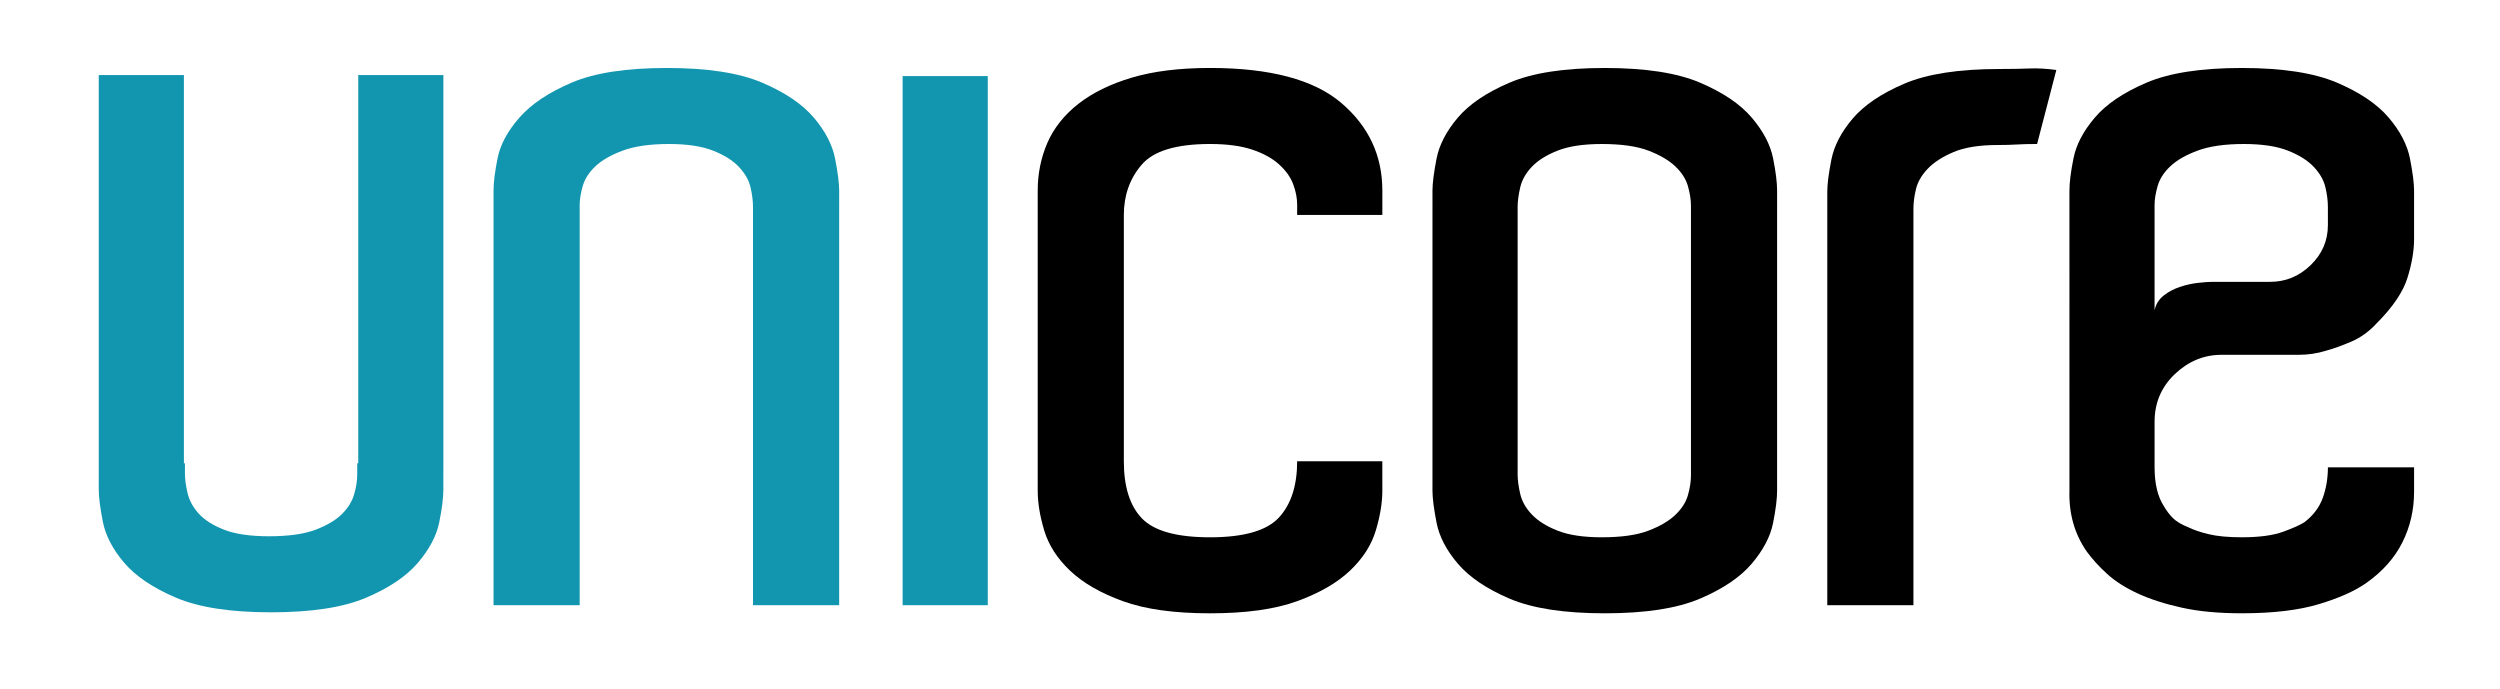 <?xml version="1.0" encoding="utf-8"?>
<!-- Generator: Adobe Illustrator 16.0.0, SVG Export Plug-In . SVG Version: 6.00 Build 0)  -->
<!DOCTYPE svg PUBLIC "-//W3C//DTD SVG 1.1//EN" "http://www.w3.org/Graphics/SVG/1.1/DTD/svg11.dtd">
<svg version="1.1" id="katman_1" xmlns="http://www.w3.org/2000/svg" xmlns:xlink="http://www.w3.org/1999/xlink" x="0px" y="0px"
	 width="214px" height="59px" viewBox="0 0 214 59" enable-background="new 0 0 214 59" xml:space="preserve">
<path fill-rule="evenodd" clip-rule="evenodd" fill="#1296B0" d="M37.952,40.352v1.563c0,0.694-0.115,1.619-0.348,2.777
	c-0.23,1.157-0.839,2.313-1.822,3.471c-0.981,1.155-2.458,2.154-4.423,2.991c-1.967,0.842-4.685,1.26-8.156,1.26
	s-6.189-0.418-8.156-1.26c-1.965-0.837-3.442-1.836-4.425-2.991c-0.981-1.158-1.59-2.329-1.82-3.514
	c-0.233-1.188-0.348-2.099-0.348-2.734V40.96V6.426h7.288v33.231h0.088v0.868c0,0.464,0.07,1.014,0.215,1.648
	c0.145,0.636,0.464,1.23,0.955,1.78c0.493,0.549,1.216,1.011,2.17,1.388c0.955,0.376,2.241,0.563,3.86,0.563
	c1.678,0,3.008-0.188,3.991-0.563c0.984-0.377,1.737-0.825,2.257-1.345c0.52-0.522,0.868-1.086,1.04-1.694
	c0.174-0.605,0.26-1.169,0.26-1.691v-0.954h0.088V6.426h7.288V40.352z"/>
<path fill-rule="evenodd" clip-rule="evenodd" fill="#1296B0" d="M71.832,51.805h-7.376V18.486v-0.781
	c0-0.52-0.073-1.083-0.217-1.691c-0.145-0.607-0.477-1.186-0.997-1.735s-1.257-1.012-2.211-1.387
	c-0.955-0.376-2.214-0.565-3.774-0.565c-1.621,0-2.935,0.189-3.948,0.565c-1.013,0.375-1.793,0.823-2.343,1.344
	c-0.549,0.521-0.911,1.084-1.085,1.692c-0.172,0.606-0.26,1.142-0.26,1.604v0.954v33.318h-7.374V17.879v-1.563
	c0-0.694,0.115-1.619,0.346-2.776c0.233-1.157,0.853-2.314,1.866-3.471c1.013-1.157,2.501-2.154,4.468-2.993
	s4.685-1.258,8.156-1.258c3.471,0,6.189,0.419,8.156,1.258c1.965,0.839,3.441,1.836,4.423,2.993
	c0.984,1.156,1.592,2.328,1.823,3.514s0.348,2.097,0.348,2.733v0.868V51.805z"/>
<rect x="77.264" y="6.513" fill-rule="evenodd" clip-rule="evenodd" fill="#1296B0" width="7.288" height="45.292"/>
<path fill-rule="evenodd" clip-rule="evenodd" d="M111.037,18.399v-0.867c0-0.578-0.115-1.171-0.346-1.778
	c-0.23-0.607-0.635-1.171-1.214-1.691c-0.579-0.521-1.346-0.941-2.3-1.26c-0.955-0.317-2.155-0.477-3.6-0.477
	c-2.892,0-4.846,0.594-5.856,1.78c-1.013,1.185-1.52,2.617-1.52,4.294v21.086c0,2.198,0.522,3.831,1.563,4.902
	c1.04,1.069,2.978,1.605,5.813,1.605c2.892,0,4.857-0.565,5.9-1.693c1.04-1.129,1.56-2.734,1.56-4.814h7.291V42
	c0,1.043-0.19,2.185-0.565,3.428c-0.376,1.244-1.112,2.386-2.212,3.429c-1.099,1.04-2.604,1.908-4.514,2.603
	c-1.908,0.694-4.396,1.04-7.459,1.04c-3.066,0-5.554-0.346-7.462-1.04c-1.909-0.694-3.412-1.563-4.511-2.603
	c-1.099-1.043-1.836-2.185-2.214-3.429c-0.375-1.243-0.563-2.385-0.563-3.428v-4.077V18.399v-2.083c0-1.445,0.276-2.804,0.823-4.077
	c0.552-1.273,1.434-2.386,2.648-3.341c1.214-0.955,2.747-1.706,4.597-2.256c1.852-0.549,4.08-0.824,6.682-0.824
	c5.146,0,8.894,0.999,11.236,2.993c2.343,1.997,3.515,4.498,3.515,7.505v2.083H111.037z"/>
<path fill-rule="evenodd" clip-rule="evenodd" d="M144.746,39.745V18.574v-0.955c0-0.52-0.088-1.085-0.26-1.691
	c-0.175-0.608-0.536-1.171-1.086-1.692c-0.55-0.521-1.315-0.969-2.3-1.344c-0.983-0.376-2.313-0.565-3.991-0.565
	c-1.56,0-2.819,0.189-3.773,0.565c-0.954,0.375-1.691,0.838-2.212,1.387c-0.522,0.549-0.853,1.143-0.997,1.778
	c-0.145,0.638-0.217,1.186-0.217,1.648v0.869v21.171v0.866c0,0.464,0.072,1.014,0.217,1.651c0.145,0.635,0.475,1.228,0.997,1.777
	c0.521,0.549,1.258,1.013,2.212,1.388c0.954,0.376,2.214,0.565,3.773,0.565c1.678,0,3.008-0.189,3.991-0.565
	c0.984-0.375,1.75-0.822,2.3-1.345c0.55-0.521,0.911-1.083,1.086-1.691c0.172-0.608,0.26-1.172,0.26-1.691V39.745z M152.12,40.611
	V42c0,0.694-0.115,1.619-0.346,2.777c-0.233,1.157-0.84,2.315-1.823,3.471c-0.983,1.157-2.458,2.154-4.425,2.994
	c-1.968,0.839-4.686,1.257-8.156,1.257c-3.472,0-6.189-0.418-8.156-1.257c-1.966-0.84-3.439-1.837-4.424-2.994
	c-0.983-1.155-1.592-2.327-1.822-3.514c-0.23-1.186-0.348-2.097-0.348-2.734v-0.954V16.317c0-0.636,0.117-1.547,0.348-2.733
	s0.839-2.357,1.822-3.514c0.984-1.157,2.458-2.154,4.424-2.993c1.967-0.839,4.685-1.258,8.156-1.258
	c3.471,0,6.188,0.419,8.156,1.258c1.967,0.839,3.441,1.836,4.425,2.993c0.983,1.156,1.59,2.314,1.823,3.471
	c0.23,1.157,0.346,2.082,0.346,2.776V40.611z"/>
<path fill-rule="evenodd" clip-rule="evenodd" d="M171.164,5.906c0.983,0,1.836-0.016,2.56-0.044s1.488,0.015,2.298,0.13
	l-1.646,6.333c-0.696,0-1.273,0.015-1.736,0.044c-0.462,0.028-1.014,0.044-1.648,0.044c-1.563,0-2.82,0.201-3.774,0.606
	s-1.691,0.882-2.211,1.432c-0.521,0.55-0.855,1.127-1,1.736c-0.145,0.607-0.217,1.171-0.217,1.691v0.781v33.144h-7.374V18.399
	v-1.995c0-0.638,0.115-1.548,0.349-2.734c0.23-1.186,0.839-2.357,1.82-3.514c0.983-1.157,2.46-2.155,4.425-2.994
	C164.976,6.324,167.693,5.906,171.164,5.906z"/>
<path fill-rule="evenodd" clip-rule="evenodd" d="M199.267,18.486v-0.781c0-0.52-0.072-1.083-0.217-1.691
	c-0.145-0.607-0.478-1.186-0.997-1.735c-0.521-0.549-1.258-1.012-2.212-1.387c-0.956-0.376-2.214-0.565-3.773-0.565
	c-1.619,0-2.936,0.189-3.948,0.565c-1.014,0.375-1.793,0.823-2.343,1.344c-0.55,0.521-0.911,1.084-1.086,1.692
	c-0.171,0.606-0.26,1.142-0.26,1.604v0.954v0.087v0.694v7.288c0.115-0.521,0.378-0.94,0.78-1.257
	c0.407-0.319,0.868-0.565,1.389-0.737c0.52-0.175,1.042-0.29,1.563-0.349c0.52-0.058,0.925-0.086,1.214-0.086h4.945
	c1.332,0,2.487-0.477,3.472-1.431c0.983-0.956,1.474-2.097,1.474-3.428v-0.694V18.486z M191.893,5.819
	c3.472,0,6.189,0.419,8.156,1.258c1.966,0.839,3.442,1.836,4.424,2.993c0.983,1.156,1.592,2.328,1.822,3.514
	s0.349,2.097,0.349,2.733v2.169v0.087v1.908c0,0.984-0.19,2.083-0.565,3.297c-0.376,1.215-1.258,2.517-2.646,3.905
	c-0.637,0.694-1.358,1.215-2.168,1.563c-0.812,0.346-1.533,0.605-2.169,0.779c-0.753,0.233-1.533,0.347-2.343,0.347h-6.594
	c-1.506,0-2.835,0.552-3.993,1.65c-1.155,1.099-1.734,2.458-1.734,4.077v3.905c0,1.388,0.26,2.487,0.78,3.297
	c0.233,0.404,0.493,0.751,0.782,1.04c0.29,0.289,0.724,0.552,1.301,0.782c0.463,0.23,1.056,0.435,1.779,0.606
	c0.724,0.174,1.662,0.262,2.819,0.262c1.504,0,2.689-0.16,3.558-0.479c0.868-0.316,1.474-0.592,1.822-0.822
	c0.751-0.579,1.271-1.273,1.561-2.083c0.289-0.81,0.434-1.678,0.434-2.603h7.377v2.082c0,1.563-0.335,3.008-1,4.338
	c-0.665,1.331-1.691,2.487-3.08,3.471c-0.981,0.694-2.343,1.303-4.077,1.822c-1.734,0.521-3.932,0.78-6.594,0.78
	c-1.967,0-3.674-0.158-5.119-0.478c-1.445-0.316-2.704-0.724-3.774-1.214c-1.069-0.491-1.951-1.056-2.646-1.691
	s-1.272-1.273-1.736-1.911c-1.04-1.501-1.533-3.237-1.475-5.205v-1.994v-3.905V18.574v-0.087v-2.169
	c0-0.694,0.115-1.619,0.349-2.776c0.23-1.157,0.837-2.314,1.822-3.471c0.981-1.157,2.456-2.154,4.423-2.993
	C185.704,6.238,188.422,5.819,191.893,5.819z"/>
</svg>
